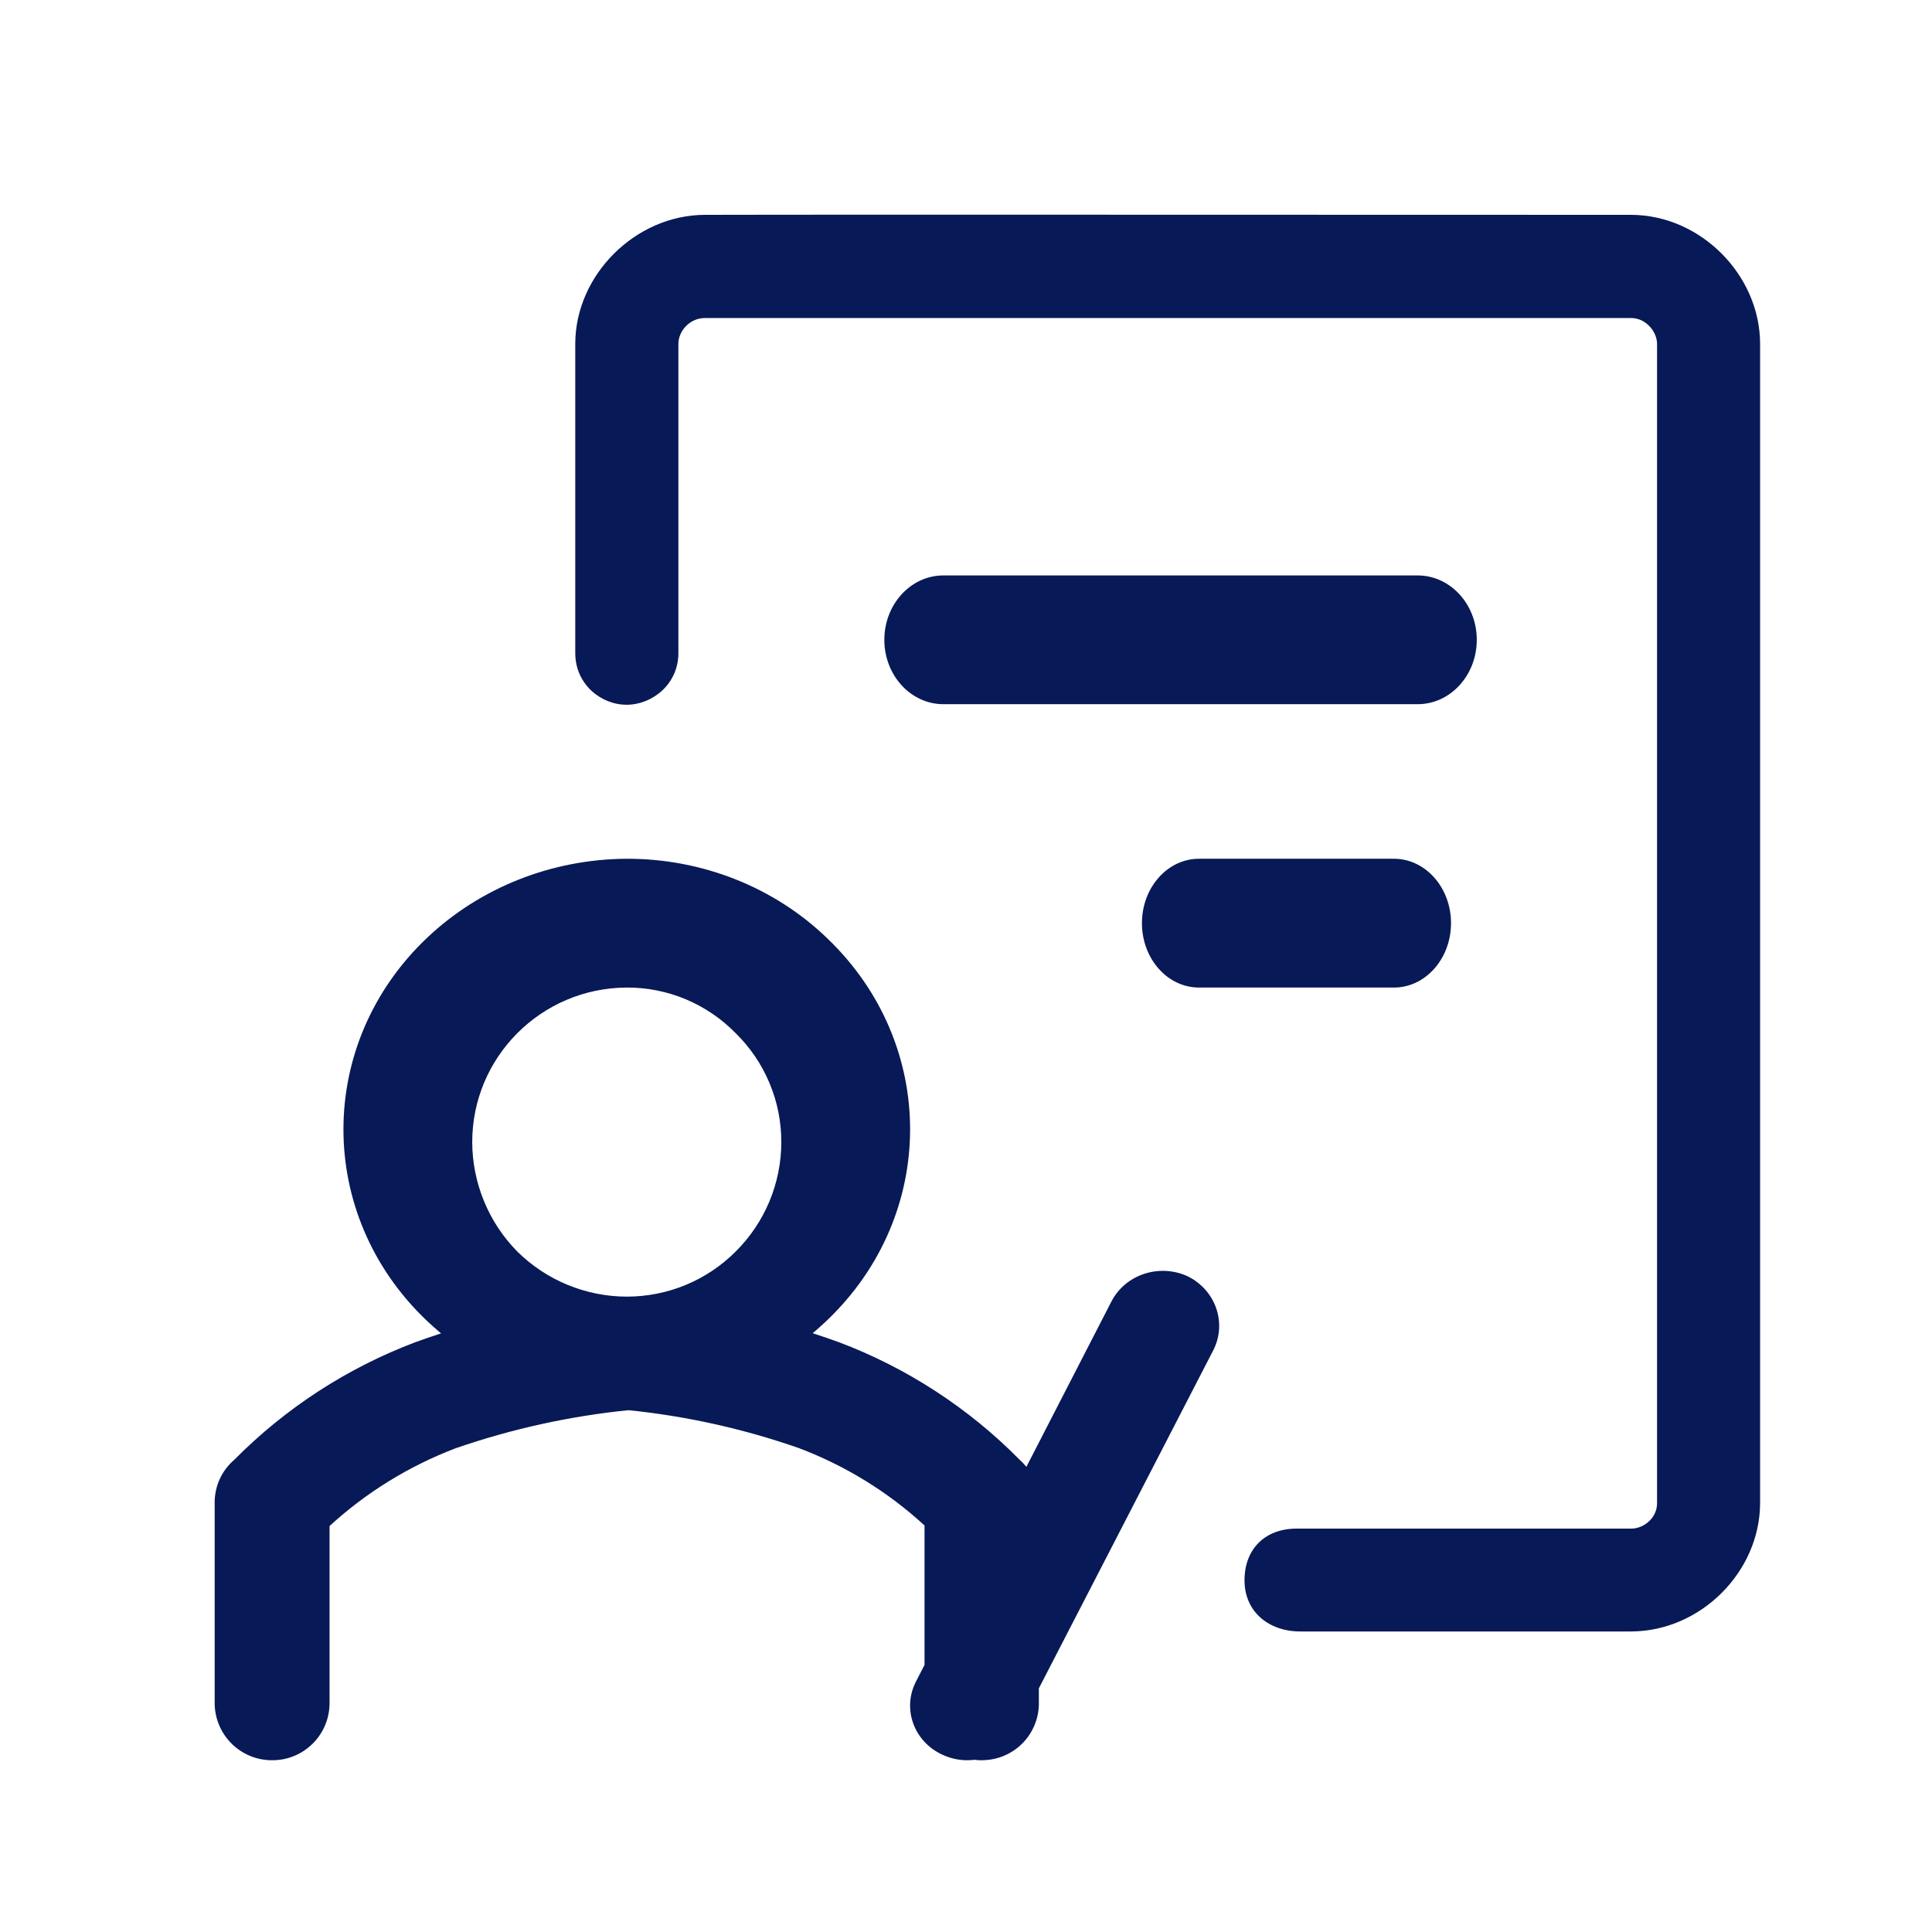 <svg width="45" height="45" viewBox="0 0 45 45" fill="none" xmlns="http://www.w3.org/2000/svg">
<g clip-path="url(#clip0_548_1291)">
<path d="M28.987 36.809C28.987 36.081 29.462 35.604 30.203 35.604H37.997C38.282 35.604 38.596 35.362 38.596 35.013V8.01C38.596 7.721 38.33 7.408 37.997 7.408H16.413C16.075 7.408 15.801 7.702 15.801 8.01V15.211C15.801 15.937 15.193 16.415 14.595 16.415C13.996 16.415 13.399 15.937 13.399 15.211V8.01C13.398 6.415 14.79 5.011 16.413 5.004C17.495 4.999 24.689 4.999 37.997 5.004C39.62 5.011 40.996 6.415 40.996 8.01V35.013C40.992 36.606 39.617 37.992 37.997 38H30.287C29.547 38 28.987 37.538 28.987 36.809ZM19.263 21.85C21.843 24.312 21.843 28.292 19.263 30.754C16.709 33.202 12.55 33.219 9.973 30.791L9.933 30.754C7.348 28.288 7.356 24.297 9.951 21.84C11.186 20.671 12.855 20.011 14.598 20.002C16.351 19.998 18.033 20.663 19.263 21.85V21.85ZM14.599 23.002C12.607 23.01 10.998 24.621 10.999 26.605C11.003 27.558 11.38 28.472 12.049 29.151C12.728 29.822 13.644 30.199 14.599 30.201C15.07 30.201 15.536 30.109 15.972 29.929C16.407 29.749 16.802 29.484 17.135 29.151C17.471 28.817 17.738 28.421 17.921 27.984C18.103 27.547 18.198 27.078 18.198 26.605C18.2 26.132 18.106 25.663 17.923 25.227C17.741 24.791 17.473 24.396 17.135 24.065C16.805 23.727 16.41 23.459 15.975 23.276C15.539 23.093 15.071 23 14.599 23.002ZM6.339 40.999C5.985 41.001 5.646 40.862 5.395 40.613C5.144 40.364 5.002 40.025 5 39.672V35.001C4.999 34.812 5.039 34.625 5.117 34.453C5.195 34.28 5.311 34.127 5.454 34.004C6.648 32.797 8.088 31.862 9.676 31.262C11.179 30.719 12.744 30.364 14.334 30.207C14.687 30.173 15.038 30.28 15.311 30.505C15.585 30.729 15.758 31.053 15.793 31.405C15.824 31.748 15.721 32.09 15.505 32.358C15.29 32.627 14.979 32.802 14.637 32.846C13.266 32.985 11.915 33.282 10.612 33.733C9.527 34.147 8.53 34.761 7.676 35.544V39.672C7.675 39.847 7.641 40.02 7.573 40.181C7.506 40.343 7.407 40.49 7.283 40.613C7.159 40.736 7.012 40.834 6.85 40.9C6.688 40.967 6.514 41 6.339 40.999ZM22.898 40.999C22.719 41.004 22.54 40.972 22.373 40.906C22.206 40.84 22.054 40.741 21.926 40.614C21.799 40.487 21.698 40.336 21.631 40.169C21.564 40.003 21.53 39.824 21.534 39.645V35.531C20.68 34.747 19.684 34.134 18.599 33.726C17.308 33.276 15.968 32.979 14.608 32.843C14.434 32.827 14.265 32.778 14.111 32.697C13.956 32.616 13.819 32.505 13.707 32.371C13.596 32.237 13.511 32.083 13.46 31.916C13.408 31.749 13.389 31.574 13.405 31.401C13.422 31.222 13.476 31.049 13.562 30.892C13.647 30.735 13.764 30.597 13.905 30.486C14.045 30.375 14.207 30.294 14.379 30.247C14.552 30.2 14.732 30.188 14.91 30.212C16.493 30.369 18.05 30.723 19.545 31.264C21.125 31.861 22.558 32.794 23.745 33.996C24.03 34.25 24.194 34.611 24.197 34.99V39.644C24.201 39.818 24.171 39.992 24.107 40.154C24.044 40.317 23.95 40.465 23.829 40.591C23.708 40.717 23.564 40.817 23.404 40.887C23.244 40.957 23.073 40.995 22.898 40.998V40.999ZM34.397 14.902C34.397 15.73 33.78 16.402 33.02 16.402H21.974C21.214 16.402 20.598 15.73 20.598 14.902C20.598 14.075 21.214 13.403 21.974 13.403H33.02C33.78 13.403 34.397 14.075 34.397 14.902ZM33.797 21.502C33.797 22.33 33.202 23.002 32.467 23.002H27.927C27.193 23.002 26.598 22.33 26.598 21.502C26.598 20.674 27.193 20.002 27.927 20.002H32.467C33.202 20.002 33.797 20.674 33.797 21.502ZM23.699 40.288C23.392 40.909 22.619 41.173 21.971 40.879C21.961 40.875 21.951 40.87 21.941 40.866C21.285 40.56 21.012 39.801 21.332 39.173L21.34 39.156L25.892 30.305C26.22 29.681 27.008 29.425 27.665 29.728C28.313 30.049 28.579 30.806 28.266 31.438L23.7 40.288H23.699Z" fill="#081957"/>
</g>
<defs>
<clipPath id="clip0_548_1291">
<rect width="36" height="36" fill="white" transform="translate(5 5)"/>
</clipPath>
</defs>
</svg>
